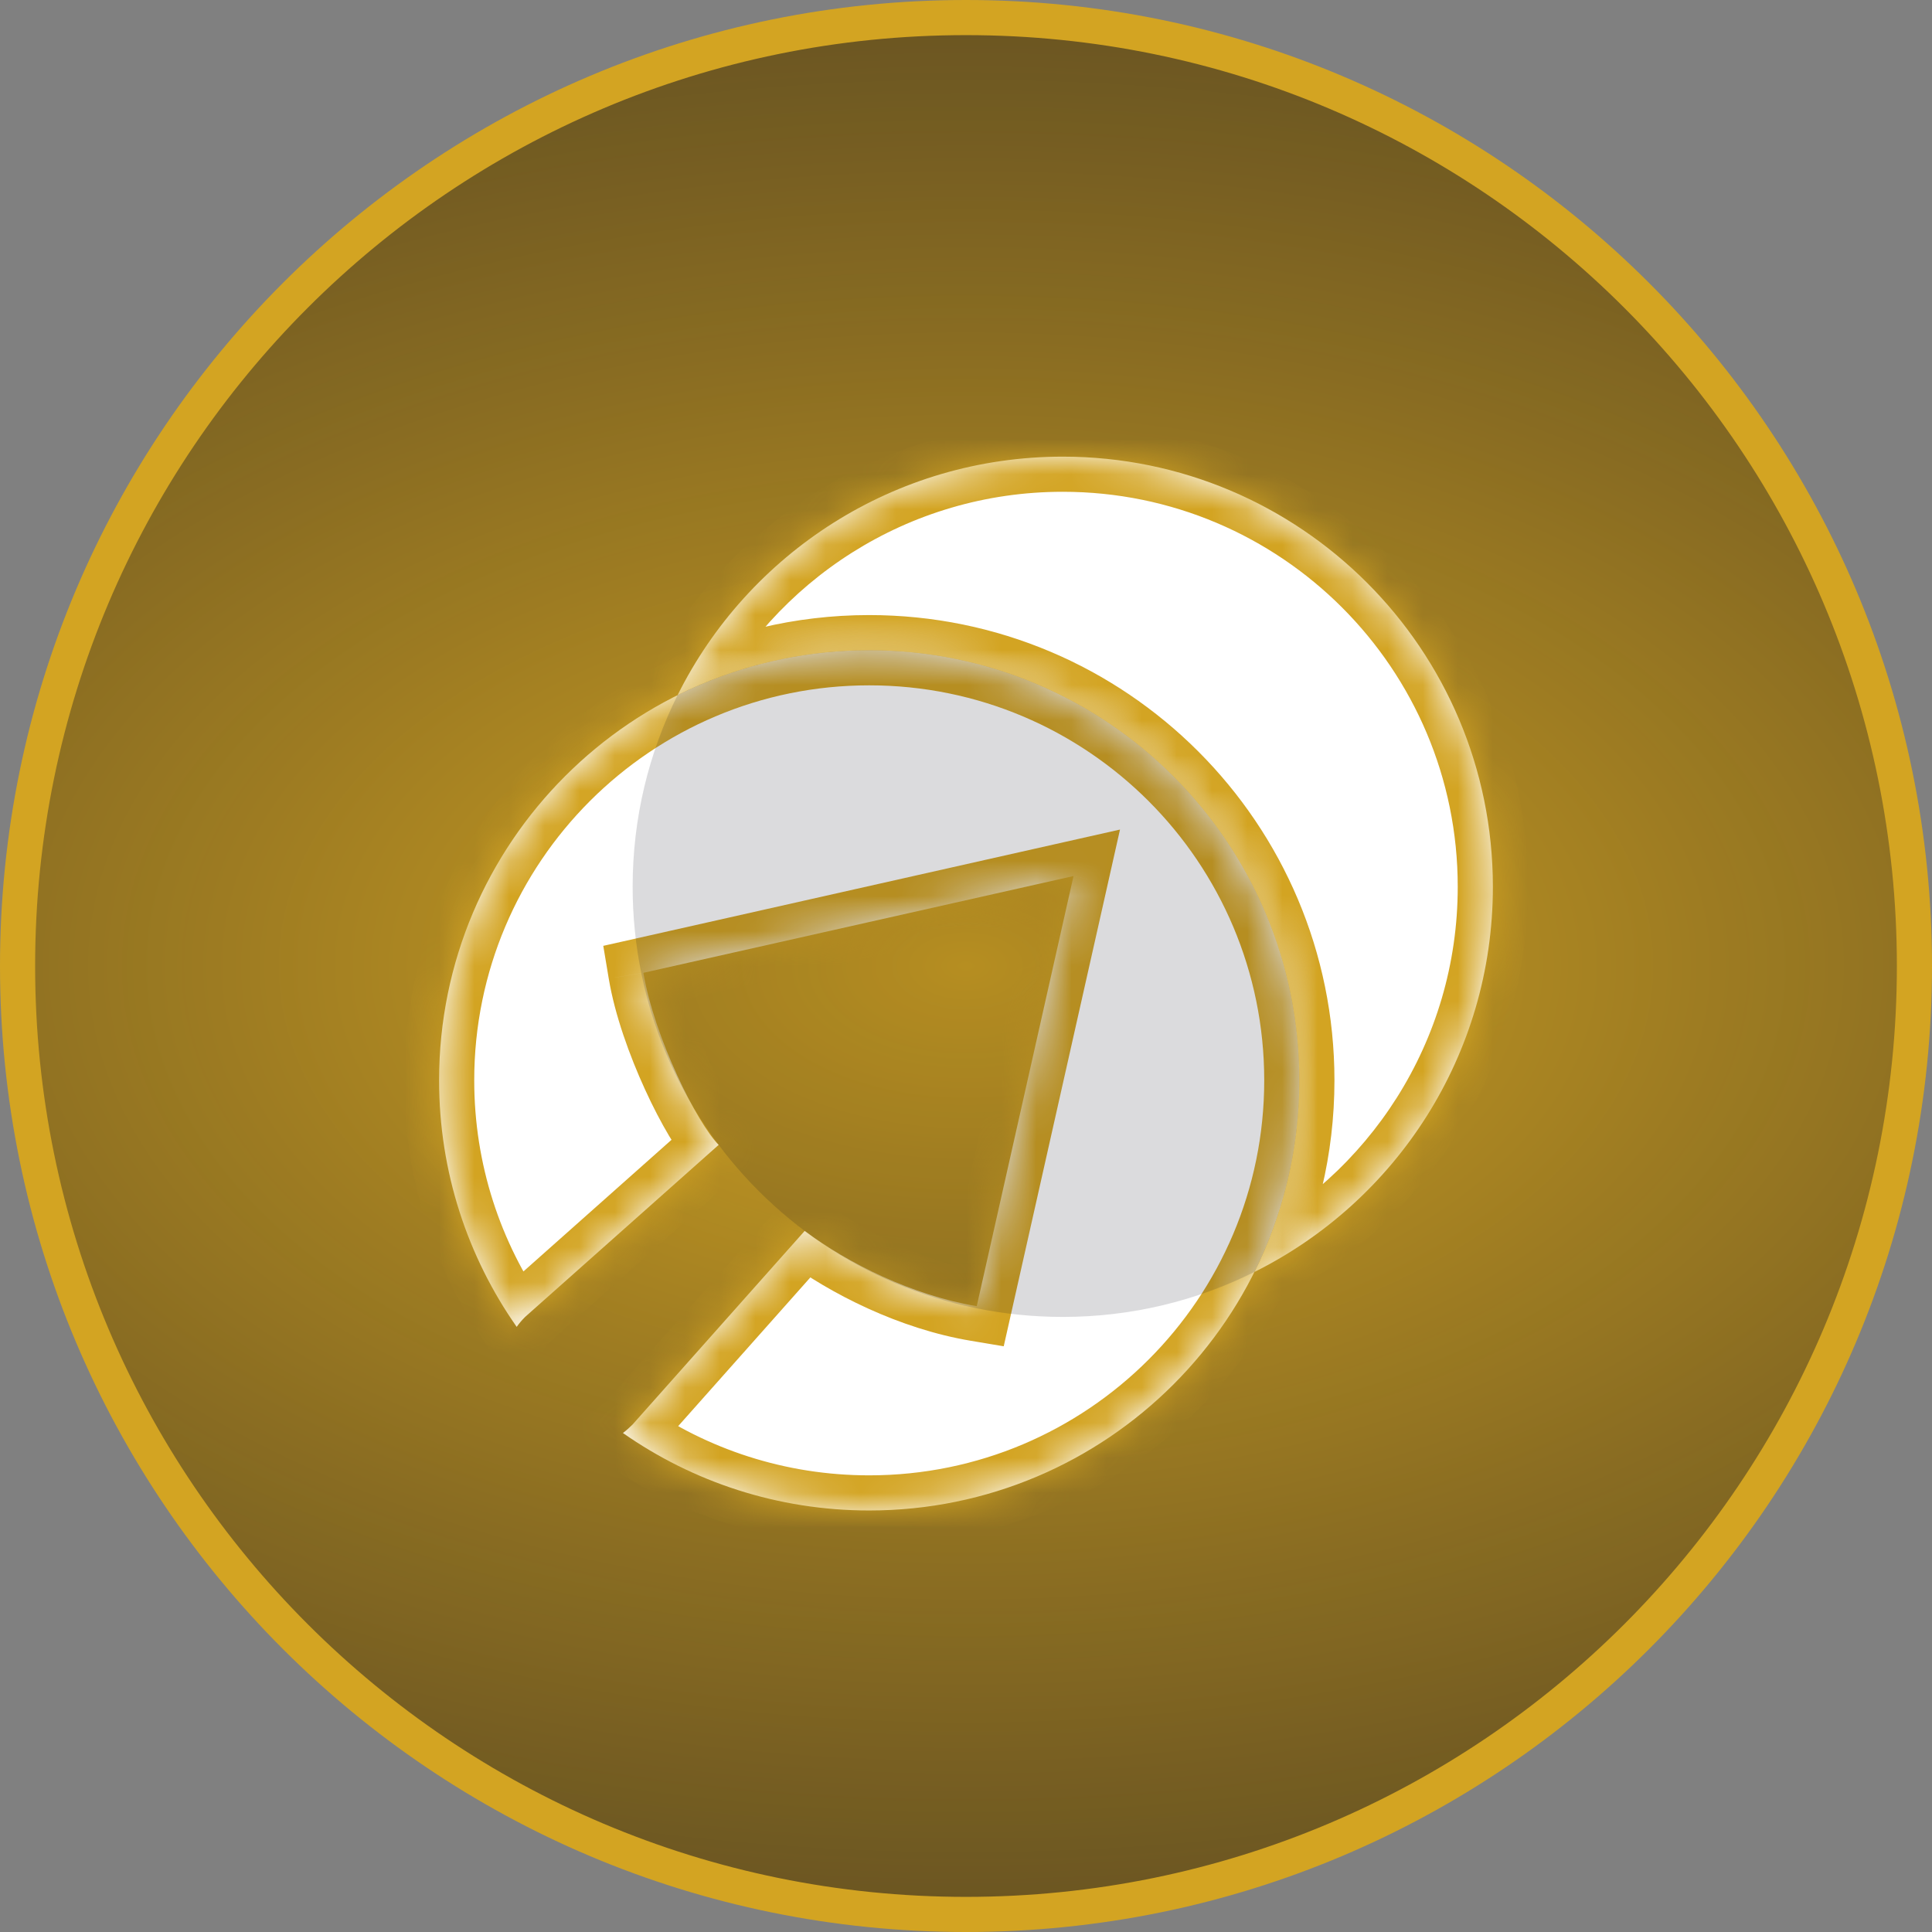 <svg width="55" height="55" viewBox="0 0 55 55" fill="none" xmlns="http://www.w3.org/2000/svg">
<rect x="0" y="0" width="55" height="55" fill="#808080" stroke="none"/>
<g clip-path="url(#clip0_4_24)">
<path d="M27.5 54.5C42.412 54.5 54.5 42.412 54.5 27.5C54.5 12.588 42.412 0.5 27.5 0.5C12.588 0.5 0.5 12.588 0.5 27.5C0.5 42.412 12.588 54.5 27.5 54.5Z" fill="#0F1021"/>
<path d="M27.5 54.5C42.412 54.5 54.5 42.412 54.5 27.5C54.5 12.588 42.412 0.5 27.5 0.5C12.588 0.5 0.5 12.588 0.5 27.5C0.5 42.412 12.588 54.5 27.5 54.5Z" fill="url(#paint0_radial_4_24)"/>
<path d="M27.5 54.5C42.412 54.5 54.5 42.412 54.5 27.5C54.5 12.588 42.412 0.5 27.5 0.5C12.588 0.5 0.5 12.588 0.5 27.5C0.5 42.412 12.588 54.5 27.5 54.5Z" stroke="#D3A422"/>
<path fill-rule="evenodd" clip-rule="evenodd" d="M35.71 36.211C39.735 34.204 42.499 30.047 42.499 25.245C42.499 18.482 37.017 13 30.255 13C25.452 13 21.295 15.765 19.289 19.79C20.932 18.971 22.784 18.51 24.744 18.51C31.507 18.51 36.989 23.992 36.989 30.755C36.989 32.715 36.529 34.568 35.71 36.211Z" fill="white"/>
<mask id="mask0_4_24" style="mask-type:luminance" maskUnits="userSpaceOnUse" x="19" y="13" width="24" height="24">
<path fill-rule="evenodd" clip-rule="evenodd" d="M35.71 36.211C39.735 34.204 42.499 30.047 42.499 25.245C42.499 18.482 37.017 13 30.255 13C25.452 13 21.295 15.765 19.289 19.79C20.932 18.971 22.784 18.51 24.744 18.51C31.507 18.51 36.989 23.992 36.989 30.755C36.989 32.715 36.529 34.568 35.71 36.211Z" fill="white"/>
</mask>
<g mask="url(#mask0_4_24)">
<path d="M35.71 36.211L34.815 35.764L33.482 38.438L36.156 37.105L35.71 36.211ZM19.289 19.79L18.394 19.343L17.061 22.017L19.735 20.684L19.289 19.79ZM41.499 25.245C41.499 29.654 38.962 33.472 35.264 35.316L36.156 37.105C40.507 34.937 43.499 30.441 43.499 25.245H41.499ZM30.255 14C36.465 14 41.499 19.035 41.499 25.245H43.499C43.499 17.93 37.57 12 30.255 12V14ZM20.184 20.236C22.028 16.537 25.846 14 30.255 14V12C25.058 12 20.563 14.992 18.394 19.343L20.184 20.236ZM19.735 20.684C21.242 19.933 22.943 19.51 24.744 19.51V17.51C22.626 17.51 20.621 18.008 18.843 18.895L19.735 20.684ZM24.744 19.51C30.955 19.51 35.989 24.545 35.989 30.755H37.989C37.989 23.44 32.059 17.51 24.744 17.51V19.51ZM35.989 30.755C35.989 32.557 35.566 34.257 34.815 35.764L36.605 36.657C37.491 34.878 37.989 32.873 37.989 30.755H35.989Z" fill="#D3A422"/>
</g>
<path fill-rule="evenodd" clip-rule="evenodd" d="M24.745 43C31.508 43 36.99 37.518 36.99 30.755C36.99 23.992 31.508 18.51 24.745 18.51C17.982 18.51 12.5 23.992 12.5 30.755C12.5 33.366 13.317 35.786 14.709 37.773C14.778 37.676 14.858 37.581 14.949 37.49L20.459 32.592C19.847 31.98 18.622 29.531 18.316 27.694L30.561 24.939L27.806 37.184C25.969 36.878 24.133 35.959 22.908 35.041L18.01 40.551C17.919 40.642 17.827 40.724 17.734 40.795C19.72 42.185 22.137 43 24.745 43Z" fill="white"/>
<mask id="mask1_4_24" style="mask-type:luminance" maskUnits="userSpaceOnUse" x="12" y="18" width="25" height="25">
<path fill-rule="evenodd" clip-rule="evenodd" d="M24.745 43C31.508 43 36.99 37.518 36.99 30.755C36.99 23.992 31.508 18.51 24.745 18.51C17.982 18.51 12.5 23.992 12.5 30.755C12.5 33.366 13.317 35.786 14.709 37.773C14.778 37.676 14.858 37.581 14.949 37.49L20.459 32.592C19.847 31.98 18.622 29.531 18.316 27.694L30.561 24.939L27.806 37.184C25.969 36.878 24.133 35.959 22.908 35.041L18.01 40.551C17.919 40.642 17.827 40.724 17.734 40.795C19.72 42.185 22.137 43 24.745 43Z" fill="white"/>
</mask>
<g mask="url(#mask1_4_24)">
<path d="M14.709 37.773L13.89 38.347L14.705 39.51L15.526 38.351L14.709 37.773ZM14.949 37.49L14.285 36.743L14.263 36.762L14.242 36.783L14.949 37.49ZM20.459 32.592L21.123 33.34L21.916 32.635L21.166 31.885L20.459 32.592ZM18.316 27.694L18.097 26.719L17.174 26.926L17.33 27.859L18.316 27.694ZM30.561 24.939L31.537 25.159L31.884 23.616L30.342 23.963L30.561 24.939ZM27.806 37.184L27.642 38.17L28.574 38.326L28.782 37.404L27.806 37.184ZM22.908 35.041L23.508 34.241L22.772 33.689L22.161 34.377L22.908 35.041ZM18.01 40.551L18.717 41.258L18.738 41.238L18.758 41.216L18.01 40.551ZM17.734 40.795L17.123 40.004L16.046 40.835L17.16 41.615L17.734 40.795ZM35.99 30.755C35.99 36.966 30.955 42 24.745 42V44C32.06 44 37.99 38.07 37.99 30.755H35.99ZM24.745 19.51C30.955 19.51 35.99 24.545 35.99 30.755H37.99C37.99 23.44 32.06 17.51 24.745 17.51V19.51ZM13.5 30.755C13.5 24.545 18.535 19.51 24.745 19.51V17.51C17.43 17.51 11.5 23.44 11.5 30.755H13.5ZM15.528 37.199C14.25 35.375 13.5 33.154 13.5 30.755H11.5C11.5 33.578 12.384 36.197 13.89 38.347L15.528 37.199ZM14.242 36.783C14.112 36.913 13.996 37.051 13.893 37.195L15.526 38.351C15.561 38.301 15.604 38.249 15.656 38.197L14.242 36.783ZM19.795 31.845L14.285 36.743L15.613 38.237L21.123 33.34L19.795 31.845ZM17.33 27.859C17.503 28.896 17.923 30.057 18.364 31.019C18.587 31.506 18.823 31.959 19.05 32.34C19.267 32.702 19.509 33.056 19.752 33.299L21.166 31.885C21.103 31.822 20.962 31.64 20.768 31.314C20.583 31.006 20.38 30.617 20.182 30.186C19.781 29.311 19.436 28.329 19.303 27.53L17.33 27.859ZM30.342 23.963L18.097 26.719L18.536 28.67L30.781 25.915L30.342 23.963ZM28.782 37.404L31.537 25.159L29.586 24.72L26.831 36.965L28.782 37.404ZM22.308 35.841C23.635 36.836 25.618 37.833 27.642 38.17L27.971 36.198C26.321 35.923 24.63 35.083 23.508 34.241L22.308 35.841ZM18.758 41.216L23.655 35.706L22.161 34.377L17.263 39.887L18.758 41.216ZM18.345 41.587C18.473 41.488 18.597 41.378 18.717 41.258L17.303 39.844C17.241 39.907 17.18 39.959 17.123 40.004L18.345 41.587ZM24.745 42C22.349 42 20.13 41.252 18.307 39.976L17.16 41.615C19.309 43.118 21.925 44 24.745 44V42Z" fill="#D3A422"/>
</g>
<path opacity="0.15" fill-rule="evenodd" clip-rule="evenodd" d="M19.289 19.79C20.932 18.971 22.784 18.51 24.744 18.51C31.507 18.51 36.989 23.992 36.989 30.755C36.989 32.715 36.529 34.568 35.71 36.211C34.067 37.029 32.215 37.49 30.255 37.49C23.492 37.49 18.01 32.008 18.01 25.245C18.01 23.285 18.47 21.432 19.289 19.79Z" fill="#0F1021"/>
</g>
<defs>
<radialGradient id="paint0_radial_4_24" cx="0" cy="0" r="1" gradientUnits="userSpaceOnUse" gradientTransform="translate(27.5 27.5) rotate(1.146) scale(137.527 82.516)">
<stop stop-color="#D3A422"/>
<stop offset="1" stop-color="#101122" stop-opacity="0"/>
</radialGradient>
<clipPath id="clip0_4_24">
<rect width="55" height="55" fill="white"/>
</clipPath>
</defs>
</svg>
